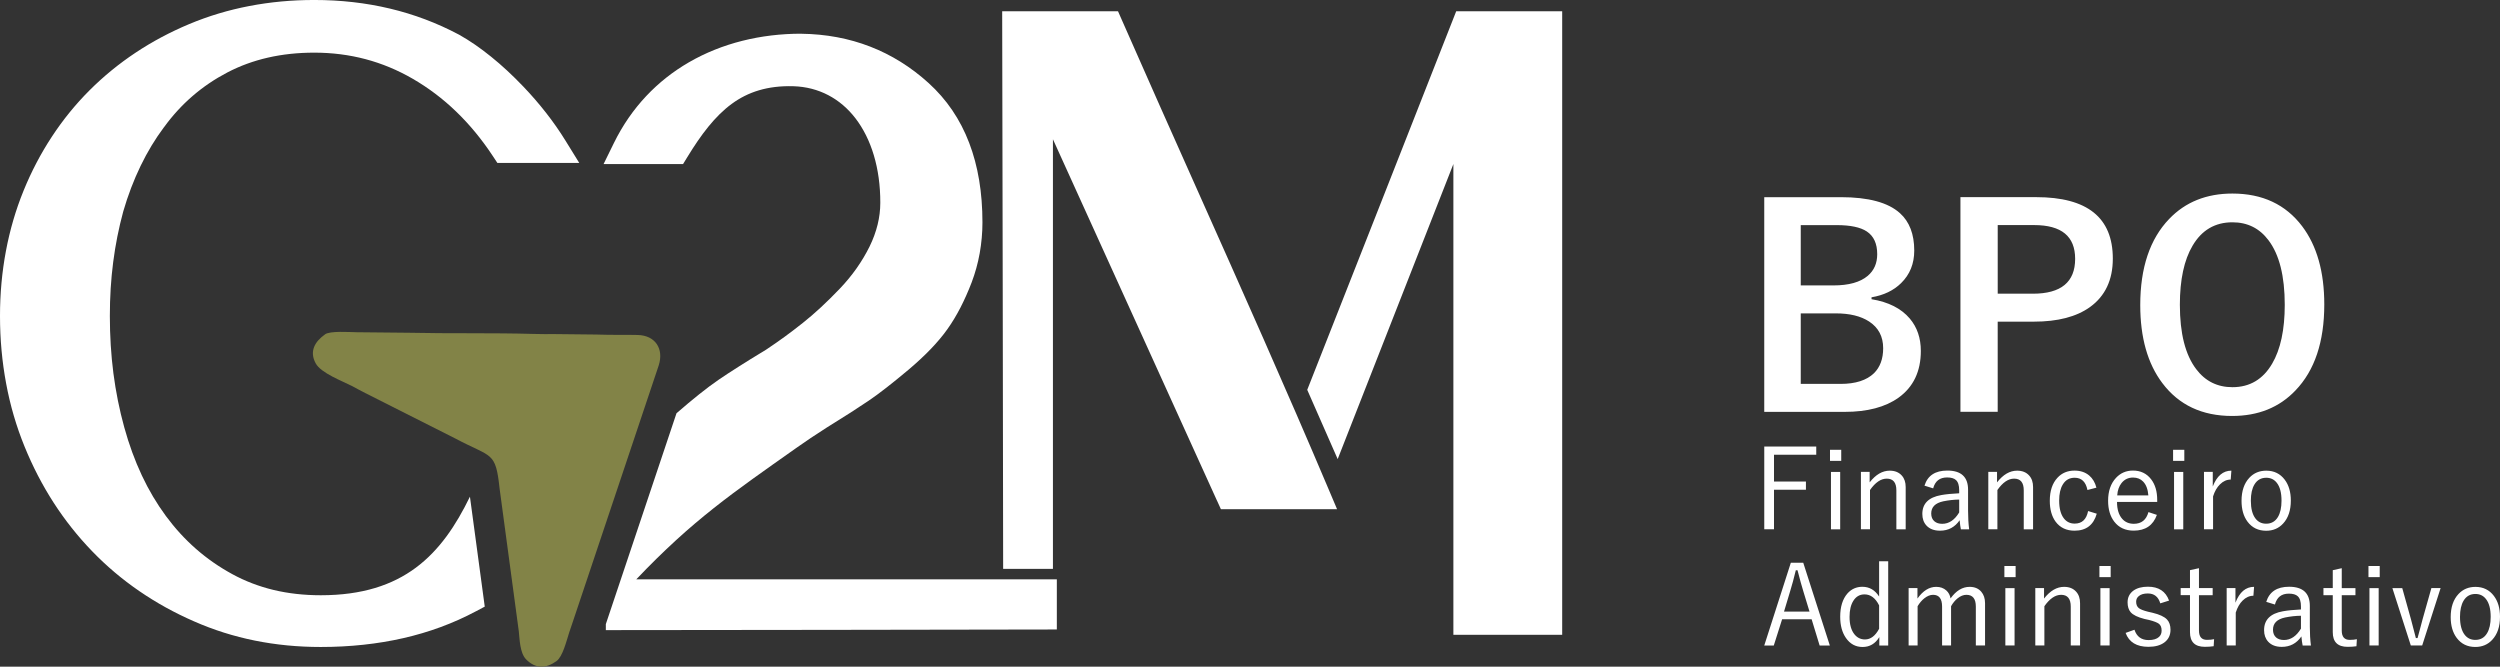 <svg xmlns="http://www.w3.org/2000/svg" width="150" height="40" viewBox="0 0 150 40" fill="none"><rect x="0" y="0" width="150" height="40" fill="#333333" stroke="none"/><g clip-path="url(#clip0_2014_693)"><path fill-rule="evenodd" clip-rule="evenodd" d="M73.017 30.034L63.176 8.356V34.134H60.189C60.171 21.663 60.159 13.146 60.131 0.674C62.148 0.674 64.34 0.674 67.08 0.674L67.313 1.203C68.824 4.644 70.331 8.02 71.839 11.399C74.495 17.346 77.159 23.314 79.708 29.334L80.223 30.55H73.253L73.019 30.034H73.017ZM87.967 0.674C89.805 0.674 91.71 0.674 93.731 0.674V38.089H87.203V9.842L80.261 27.546L78.434 23.39C81.421 15.821 84.395 8.248 87.373 0.674H87.969H87.967Z" fill="white"></path><path fill-rule="evenodd" clip-rule="evenodd" d="M38.18 34.761H63.41V37.769C53.293 37.78 46.456 37.807 36.35 37.807V37.447L40.59 24.795C41.075 24.372 41.53 23.994 41.948 23.659C42.374 23.318 42.766 23.027 43.118 22.785C43.445 22.561 43.855 22.292 44.344 21.983C44.734 21.732 45.278 21.398 45.96 20.984C46.36 20.718 46.737 20.454 47.09 20.198C47.426 19.953 47.79 19.676 48.176 19.369C48.529 19.088 48.889 18.779 49.25 18.444C49.618 18.103 50 17.726 50.389 17.319C50.76 16.93 51.096 16.523 51.395 16.099C51.696 15.671 51.957 15.232 52.176 14.788C52.39 14.352 52.55 13.912 52.659 13.47C52.764 13.035 52.818 12.601 52.818 12.167C52.824 10.1 52.279 8.33 51.319 7.087C50.419 5.923 49.137 5.217 47.593 5.173C46.047 5.131 44.876 5.52 43.908 6.229C42.895 6.97 42.062 8.08 41.242 9.422L40.983 9.845H36.214L36.833 8.583C37.884 6.439 39.451 4.831 41.326 3.743C43.315 2.59 45.645 2.022 48.074 2.022L48.084 2.025C49.556 2.044 50.929 2.301 52.2 2.792C53.474 3.285 54.645 4.012 55.708 4.975C56.797 5.96 57.613 7.16 58.152 8.575C58.683 9.963 58.947 11.554 58.947 13.344C58.947 13.962 58.891 14.579 58.783 15.19C58.674 15.8 58.511 16.384 58.3 16.942C58.094 17.481 57.868 17.987 57.627 18.456C57.385 18.926 57.123 19.357 56.845 19.749C56.568 20.14 56.23 20.542 55.836 20.951C55.448 21.355 55.004 21.766 54.508 22.186C54.012 22.6 53.572 22.959 53.187 23.258C52.795 23.564 52.441 23.824 52.128 24.036L51.051 24.745L49.599 25.657C48.935 26.08 48.323 26.49 47.769 26.883C43.965 29.573 41.566 31.196 38.175 34.762L38.18 34.761Z" fill="white"></path><path fill-rule="evenodd" clip-rule="evenodd" d="M28.545 36.683C27.206 37.397 25.756 37.933 24.2 38.288C22.65 38.641 20.996 38.819 19.244 38.819C16.503 38.819 13.97 38.307 11.646 37.283C10.477 36.774 9.38 36.167 8.36 35.467C7.334 34.764 6.389 33.965 5.527 33.072C4.665 32.18 3.893 31.207 3.217 30.159C2.541 29.11 1.958 27.985 1.47 26.785C0.981 25.585 0.613 24.328 0.369 23.015C0.124 21.705 0 20.352 0 18.958C0 17.621 0.119 16.321 0.355 15.063C0.591 13.803 0.944 12.595 1.414 11.441C1.881 10.292 2.448 9.211 3.112 8.201C3.776 7.189 4.53 6.261 5.369 5.422C6.212 4.58 7.136 3.824 8.14 3.157C9.134 2.496 10.208 1.924 11.356 1.443C12.504 0.963 13.705 0.601 14.96 0.361C16.213 0.12 17.511 -0.001 18.852 -0.001C22.026 -0.001 24.915 0.688 27.516 2.067L27.537 2.077C28.177 2.436 28.821 2.879 29.468 3.404C30.108 3.919 30.75 4.515 31.393 5.187C31.884 5.7 32.344 6.232 32.77 6.777C33.194 7.32 33.582 7.875 33.93 8.44L34.756 9.777H29.843L29.581 9.38C28.919 8.374 28.183 7.479 27.374 6.699C26.574 5.926 25.701 5.268 24.76 4.724C23.856 4.201 22.911 3.809 21.93 3.549C20.952 3.29 19.925 3.159 18.854 3.159C16.895 3.159 15.158 3.555 13.642 4.347C12.881 4.745 12.182 5.218 11.55 5.765C10.922 6.307 10.352 6.929 9.848 7.624L9.837 7.635C9.314 8.333 8.847 9.106 8.439 9.948C8.027 10.798 7.678 11.713 7.394 12.69C7.127 13.675 6.924 14.689 6.791 15.727C6.657 16.759 6.591 17.837 6.591 18.959C6.591 20.155 6.663 21.302 6.804 22.397C6.95 23.512 7.166 24.592 7.455 25.637C7.739 26.671 8.093 27.635 8.512 28.529C8.924 29.407 9.408 30.22 9.957 30.965C10.5 31.7 11.104 32.359 11.764 32.937C12.427 33.517 13.151 34.02 13.937 34.448C14.712 34.87 15.54 35.187 16.417 35.398C17.296 35.608 18.241 35.715 19.247 35.715C24.221 35.715 26.512 33.269 28.196 29.801L29.085 36.397L28.549 36.682L28.545 36.683Z" fill="white"></path><path fill-rule="evenodd" clip-rule="evenodd" d="M19.503 20.062C18.896 20.493 18.546 21.07 18.942 21.802C19.258 22.387 20.554 22.87 21.146 23.174C21.401 23.305 21.639 23.452 21.912 23.581L27.295 26.297C29.533 27.492 29.731 27.043 29.979 29.335L31.127 37.872C31.18 38.354 31.19 39.175 31.563 39.558C32.123 40.132 32.751 40.12 33.383 39.671C33.763 39.401 33.981 38.478 34.16 37.924C34.229 37.708 34.298 37.537 34.361 37.332L39.52 21.933C39.847 20.93 39.319 20.125 38.267 20.099C37.83 20.089 37.435 20.089 37.017 20.092C36.609 20.095 36.196 20.081 35.769 20.072L33.271 20.045C32.853 20.048 32.455 20.05 32.021 20.036C29.598 19.965 26.969 20.021 24.523 19.965L21.4 19.934C20.933 19.926 19.805 19.845 19.501 20.06L19.503 20.062Z" fill="#828347"></path><path d="M105.856 11.83H110.451C112.104 11.83 113.285 12.149 113.994 12.787C114.566 13.299 114.855 14.049 114.855 15.034C114.855 15.823 114.592 16.473 114.066 16.987C113.618 17.43 113.025 17.714 112.292 17.838V17.953C113.307 18.119 114.07 18.505 114.586 19.112C115.029 19.635 115.25 20.285 115.25 21.058C115.25 22.283 114.803 23.219 113.913 23.86C113.118 24.428 112.042 24.712 110.686 24.712H105.855V11.83H105.856ZM108.045 13.507V17.125H110.007C110.926 17.125 111.611 16.934 112.065 16.55C112.443 16.228 112.633 15.797 112.633 15.252C112.633 14.618 112.425 14.165 112.008 13.888C111.626 13.634 111.022 13.507 110.201 13.507H108.045ZM108.045 18.801V23.034H110.435C111.332 23.034 111.999 22.818 112.439 22.393C112.804 22.031 112.99 21.532 112.99 20.894C112.99 20.191 112.708 19.657 112.146 19.29C111.647 18.965 110.983 18.803 110.151 18.803H108.045V18.801ZM117.628 11.829H122.173C125.24 11.829 126.769 13.057 126.769 15.516C126.769 16.795 126.312 17.765 125.399 18.424C124.583 19.009 123.462 19.299 122.034 19.299H119.862V24.71H117.626V11.829H117.628ZM119.863 13.505V17.622H121.972C123.662 17.622 124.509 16.925 124.509 15.53C124.509 14.18 123.691 13.505 122.052 13.505H119.863ZM133.945 11.613C135.743 11.613 137.139 12.266 138.129 13.574C139.014 14.747 139.457 16.311 139.457 18.267C139.457 20.508 138.881 22.229 137.729 23.426C136.757 24.448 135.491 24.958 133.927 24.958C132.129 24.958 130.733 24.303 129.743 22.989C128.858 21.819 128.415 20.255 128.415 18.306C128.415 16.065 128.994 14.34 130.15 13.137C131.122 12.122 132.386 11.613 133.944 11.613H133.945ZM133.945 13.338C132.903 13.338 132.105 13.806 131.555 14.741C131.046 15.599 130.792 16.783 130.792 18.288C130.792 20 131.118 21.29 131.774 22.152C132.32 22.872 133.044 23.231 133.947 23.231C134.985 23.231 135.778 22.761 136.329 21.82C136.832 20.963 137.085 19.784 137.085 18.288C137.085 16.566 136.76 15.274 136.111 14.417C135.572 13.697 134.849 13.338 133.948 13.338H133.945Z" fill="white"></path><path d="M108.975 26.792V27.284H106.44V28.894H108.356V29.385H106.44V31.757H105.856V26.791H108.975V26.792ZM110.411 28.315V31.758H109.858V28.315H110.411ZM110.474 26.988V27.654H109.8V26.988H110.474ZM112.179 28.315V28.942C112.543 28.475 112.944 28.24 113.384 28.24C113.693 28.24 113.934 28.338 114.108 28.533C114.264 28.706 114.341 28.937 114.341 29.224V31.758H113.782V29.422C113.782 28.952 113.588 28.718 113.204 28.718C112.854 28.718 112.52 28.946 112.2 29.401V31.757H111.655V28.314H112.182L112.179 28.315ZM115.469 29.139C115.658 28.535 116.113 28.234 116.838 28.234C117.668 28.234 118.084 28.616 118.084 29.38V30.641C118.084 31.043 118.105 31.417 118.149 31.76H117.653C117.623 31.622 117.598 31.44 117.578 31.214C117.293 31.632 116.899 31.841 116.4 31.841C116.046 31.841 115.774 31.736 115.583 31.528C115.421 31.35 115.34 31.12 115.34 30.836C115.34 30.216 115.717 29.838 116.472 29.705C116.758 29.654 117.118 29.618 117.551 29.597V29.416C117.551 29.122 117.486 28.918 117.357 28.802C117.246 28.698 117.069 28.647 116.825 28.647C116.384 28.647 116.106 28.865 115.99 29.301L115.47 29.14L115.469 29.139ZM117.551 29.974C117.236 29.978 116.917 30.013 116.594 30.079C116.113 30.183 115.873 30.426 115.873 30.81C115.873 31.015 115.938 31.171 116.067 31.28C116.184 31.38 116.339 31.429 116.534 31.429C116.937 31.429 117.276 31.202 117.551 30.747V29.974ZM119.822 28.315V28.942C120.186 28.475 120.587 28.24 121.027 28.24C121.337 28.24 121.577 28.338 121.751 28.533C121.908 28.706 121.984 28.937 121.984 29.224V31.758H121.425V29.422C121.425 28.952 121.232 28.718 120.847 28.718C120.497 28.718 120.163 28.946 119.844 29.401V31.757H119.298V28.314H119.825L119.822 28.315ZM125.788 29.259L125.247 29.4C125.148 28.91 124.893 28.665 124.481 28.665C124.168 28.665 123.931 28.799 123.77 29.067C123.623 29.304 123.55 29.625 123.55 30.034C123.55 30.504 123.644 30.86 123.832 31.103C123.994 31.311 124.211 31.416 124.481 31.416C124.92 31.416 125.187 31.165 125.286 30.662L125.806 30.822C125.612 31.501 125.169 31.841 124.473 31.841C123.984 31.841 123.605 31.66 123.338 31.302C123.105 30.985 122.988 30.569 122.988 30.049C122.988 29.454 123.141 28.993 123.449 28.664C123.713 28.378 124.056 28.236 124.472 28.236C124.826 28.236 125.121 28.335 125.354 28.532C125.56 28.707 125.704 28.949 125.785 29.26L125.788 29.259ZM129.432 30.115H127.021C127.021 30.558 127.126 30.898 127.334 31.132C127.509 31.33 127.742 31.428 128.031 31.428C128.486 31.428 128.776 31.195 128.907 30.726L129.413 30.893C129.187 31.522 128.725 31.838 128.025 31.838C127.521 31.838 127.132 31.657 126.856 31.299C126.61 30.98 126.486 30.562 126.486 30.046C126.486 29.466 126.646 29.006 126.964 28.668C127.236 28.378 127.574 28.234 127.978 28.234C128.439 28.234 128.803 28.41 129.07 28.76C129.312 29.076 129.432 29.487 129.432 29.993V30.115ZM128.901 29.724C128.872 29.356 128.768 29.078 128.587 28.894C128.432 28.733 128.231 28.653 127.984 28.653C127.699 28.653 127.469 28.763 127.293 28.982C127.141 29.172 127.054 29.421 127.033 29.724H128.899H128.901ZM130.996 28.315V31.758H130.443V28.315H130.996ZM131.059 26.988V27.654H130.385V26.988H131.059ZM133.883 28.24L133.843 28.774C133.607 28.774 133.391 28.87 133.198 29.062C133.018 29.238 132.88 29.48 132.784 29.783V31.757H132.239V28.314H132.766V29.19C133.011 28.556 133.383 28.239 133.885 28.239L133.883 28.24ZM135.976 28.24C136.443 28.24 136.813 28.422 137.085 28.783C137.328 29.105 137.45 29.522 137.45 30.032C137.45 30.623 137.295 31.084 136.983 31.417C136.718 31.703 136.38 31.845 135.97 31.845C135.495 31.845 135.123 31.663 134.851 31.3C134.612 30.98 134.492 30.564 134.492 30.053C134.492 29.463 134.648 29.002 134.959 28.668C135.225 28.383 135.564 28.24 135.976 28.24ZM135.976 28.665C135.664 28.665 135.426 28.801 135.266 29.07C135.123 29.307 135.051 29.63 135.051 30.04C135.051 30.512 135.142 30.867 135.327 31.109C135.485 31.317 135.7 31.422 135.97 31.422C136.28 31.422 136.514 31.288 136.675 31.021C136.819 30.782 136.891 30.454 136.891 30.04C136.891 29.57 136.799 29.217 136.615 28.978C136.457 28.771 136.244 28.665 135.976 28.665Z" fill="white"></path><path d="M108.195 33.765L109.79 38.731H109.178L108.697 37.154H106.927L106.427 38.731H105.855L107.45 33.765H108.194H108.195ZM108.571 36.696L108.203 35.488C108.106 35.178 107.989 34.755 107.851 34.215H107.749C107.636 34.683 107.524 35.105 107.406 35.482L107.041 36.696H108.571ZM113.292 33.676V38.731H112.759V38.226C112.517 38.621 112.184 38.819 111.755 38.819C111.339 38.819 111.006 38.639 110.755 38.277C110.527 37.948 110.412 37.525 110.412 37.006C110.412 36.406 110.557 35.941 110.844 35.611C111.082 35.342 111.383 35.207 111.742 35.207C112.163 35.207 112.498 35.402 112.747 35.793V33.676H113.292ZM112.747 36.324C112.529 35.884 112.236 35.663 111.871 35.663C111.586 35.663 111.362 35.791 111.201 36.048C111.049 36.287 110.973 36.608 110.973 37.012C110.973 37.474 111.073 37.825 111.276 38.071C111.441 38.268 111.649 38.367 111.898 38.367C112.238 38.367 112.52 38.154 112.747 37.726V36.326V36.324ZM115.047 35.286V35.913C115.377 35.446 115.753 35.211 116.172 35.211C116.417 35.211 116.62 35.283 116.78 35.428C116.916 35.551 117 35.71 117.033 35.905C117.363 35.443 117.746 35.211 118.179 35.211C118.476 35.211 118.709 35.309 118.876 35.504C119.026 35.677 119.103 35.908 119.103 36.195V38.729H118.55V36.394C118.55 35.923 118.361 35.689 117.984 35.689C117.808 35.689 117.632 35.758 117.456 35.899C117.305 36.021 117.174 36.177 117.064 36.374V38.729H116.525V36.394C116.525 35.923 116.345 35.689 115.984 35.689C115.813 35.689 115.642 35.758 115.467 35.893C115.313 36.014 115.176 36.173 115.056 36.373V38.728H114.517V35.285H115.044L115.047 35.286ZM120.874 35.286V38.729H120.321V35.286H120.874ZM120.937 33.959V34.626H120.263V33.959H120.937ZM122.642 35.286V35.913C123.006 35.446 123.407 35.211 123.847 35.211C124.156 35.211 124.397 35.309 124.571 35.504C124.727 35.677 124.804 35.908 124.804 36.195V38.729H124.245V36.394C124.245 35.923 124.051 35.689 123.667 35.689C123.317 35.689 122.983 35.917 122.663 36.373V38.728H122.118V35.285H122.645L122.642 35.286ZM126.577 35.286V38.729H126.024V35.286H126.577ZM126.64 33.959V34.626H125.965V33.959H126.64ZM130.144 36.035L129.617 36.201C129.501 35.806 129.252 35.608 128.87 35.608C128.636 35.608 128.456 35.659 128.331 35.763C128.223 35.85 128.169 35.962 128.169 36.101C128.169 36.276 128.225 36.406 128.334 36.49C128.435 36.566 128.617 36.637 128.876 36.702L129.153 36.766C129.572 36.867 129.86 37 130.02 37.169C130.159 37.314 130.23 37.522 130.23 37.786C130.23 38.11 130.107 38.366 129.859 38.549C129.625 38.722 129.306 38.809 128.905 38.809C128.199 38.809 127.741 38.531 127.536 37.974L128.068 37.784C128.203 38.197 128.486 38.405 128.917 38.405C129.199 38.405 129.408 38.34 129.542 38.214C129.646 38.118 129.697 37.993 129.697 37.839C129.697 37.645 129.641 37.507 129.531 37.424C129.432 37.349 129.236 37.274 128.943 37.197L128.666 37.137C128.262 37.033 127.987 36.9 127.84 36.733C127.718 36.59 127.655 36.392 127.655 36.141C127.655 35.845 127.771 35.611 128.001 35.44C128.217 35.282 128.51 35.202 128.875 35.202C129.518 35.202 129.94 35.479 130.143 36.032L130.144 36.035ZM131.938 34.092V35.285H132.76V35.71H131.938V37.833C131.938 38.205 132.096 38.391 132.416 38.391C132.58 38.391 132.724 38.378 132.845 38.351L132.82 38.773C132.664 38.797 132.486 38.809 132.287 38.809C131.695 38.809 131.399 38.516 131.399 37.93V35.709H130.84V35.283H131.399V34.209L131.94 34.091L131.938 34.092ZM135.245 35.211L135.204 35.745C134.968 35.745 134.752 35.841 134.559 36.033C134.379 36.209 134.241 36.451 134.145 36.754V38.728H133.6V35.285H134.127V36.161C134.372 35.527 134.744 35.21 135.246 35.21L135.245 35.211ZM135.975 36.11C136.164 35.506 136.619 35.205 137.343 35.205C138.174 35.205 138.59 35.587 138.59 36.352V37.612C138.59 38.014 138.611 38.388 138.655 38.731H138.159C138.129 38.593 138.103 38.411 138.084 38.185C137.798 38.603 137.405 38.812 136.906 38.812C136.551 38.812 136.28 38.707 136.089 38.499C135.927 38.321 135.845 38.091 135.845 37.807C135.845 37.187 136.222 36.81 136.978 36.676C137.264 36.625 137.624 36.589 138.057 36.568V36.388C138.057 36.093 137.992 35.889 137.863 35.773C137.752 35.669 137.574 35.618 137.331 35.618C136.889 35.618 136.612 35.836 136.496 36.272L135.976 36.111L135.975 36.11ZM138.057 36.945C137.741 36.949 137.423 36.984 137.1 37.05C136.619 37.154 136.379 37.397 136.379 37.781C136.379 37.986 136.443 38.142 136.572 38.252C136.69 38.351 136.844 38.4 137.04 38.4C137.442 38.4 137.782 38.173 138.057 37.718V36.945ZM140.505 34.094V35.286H141.327V35.712H140.505V37.834C140.505 38.206 140.663 38.393 140.983 38.393C141.147 38.393 141.291 38.379 141.413 38.352L141.387 38.774C141.231 38.798 141.054 38.81 140.854 38.81C140.262 38.81 139.966 38.517 139.966 37.932V35.71H139.407V35.285H139.966V34.211L140.507 34.092L140.505 34.094ZM142.72 35.286V38.729H142.167V35.286H142.72ZM142.783 33.959V34.626H142.108V33.959H142.783ZM146.436 35.286L145.331 38.729H144.649L143.543 35.286H144.135L144.662 37.172C144.686 37.26 144.782 37.631 144.952 38.285H145.053C145.093 38.151 145.146 37.951 145.215 37.685C145.272 37.456 145.32 37.278 145.356 37.152L145.883 35.285H146.436V35.286ZM148.526 35.213C148.993 35.213 149.363 35.395 149.634 35.755C149.878 36.078 150 36.494 150 37.005C150 37.595 149.845 38.056 149.532 38.39C149.268 38.675 148.93 38.818 148.52 38.818C148.045 38.818 147.673 38.636 147.401 38.273C147.162 37.953 147.042 37.537 147.042 37.026C147.042 36.436 147.198 35.974 147.509 35.641C147.775 35.356 148.114 35.213 148.526 35.213ZM148.526 35.638C148.213 35.638 147.976 35.773 147.815 36.042C147.673 36.279 147.6 36.602 147.6 37.012C147.6 37.484 147.692 37.84 147.877 38.082C148.035 38.289 148.249 38.394 148.52 38.394C148.829 38.394 149.064 38.261 149.224 37.993C149.369 37.754 149.441 37.427 149.441 37.012C149.441 36.542 149.349 36.189 149.164 35.95C149.007 35.743 148.793 35.638 148.526 35.638Z" fill="white"></path></g><defs><clipPath id="clip0_2014_693"><rect width="150" height="40" fill="white"></rect></clipPath></defs></svg>
